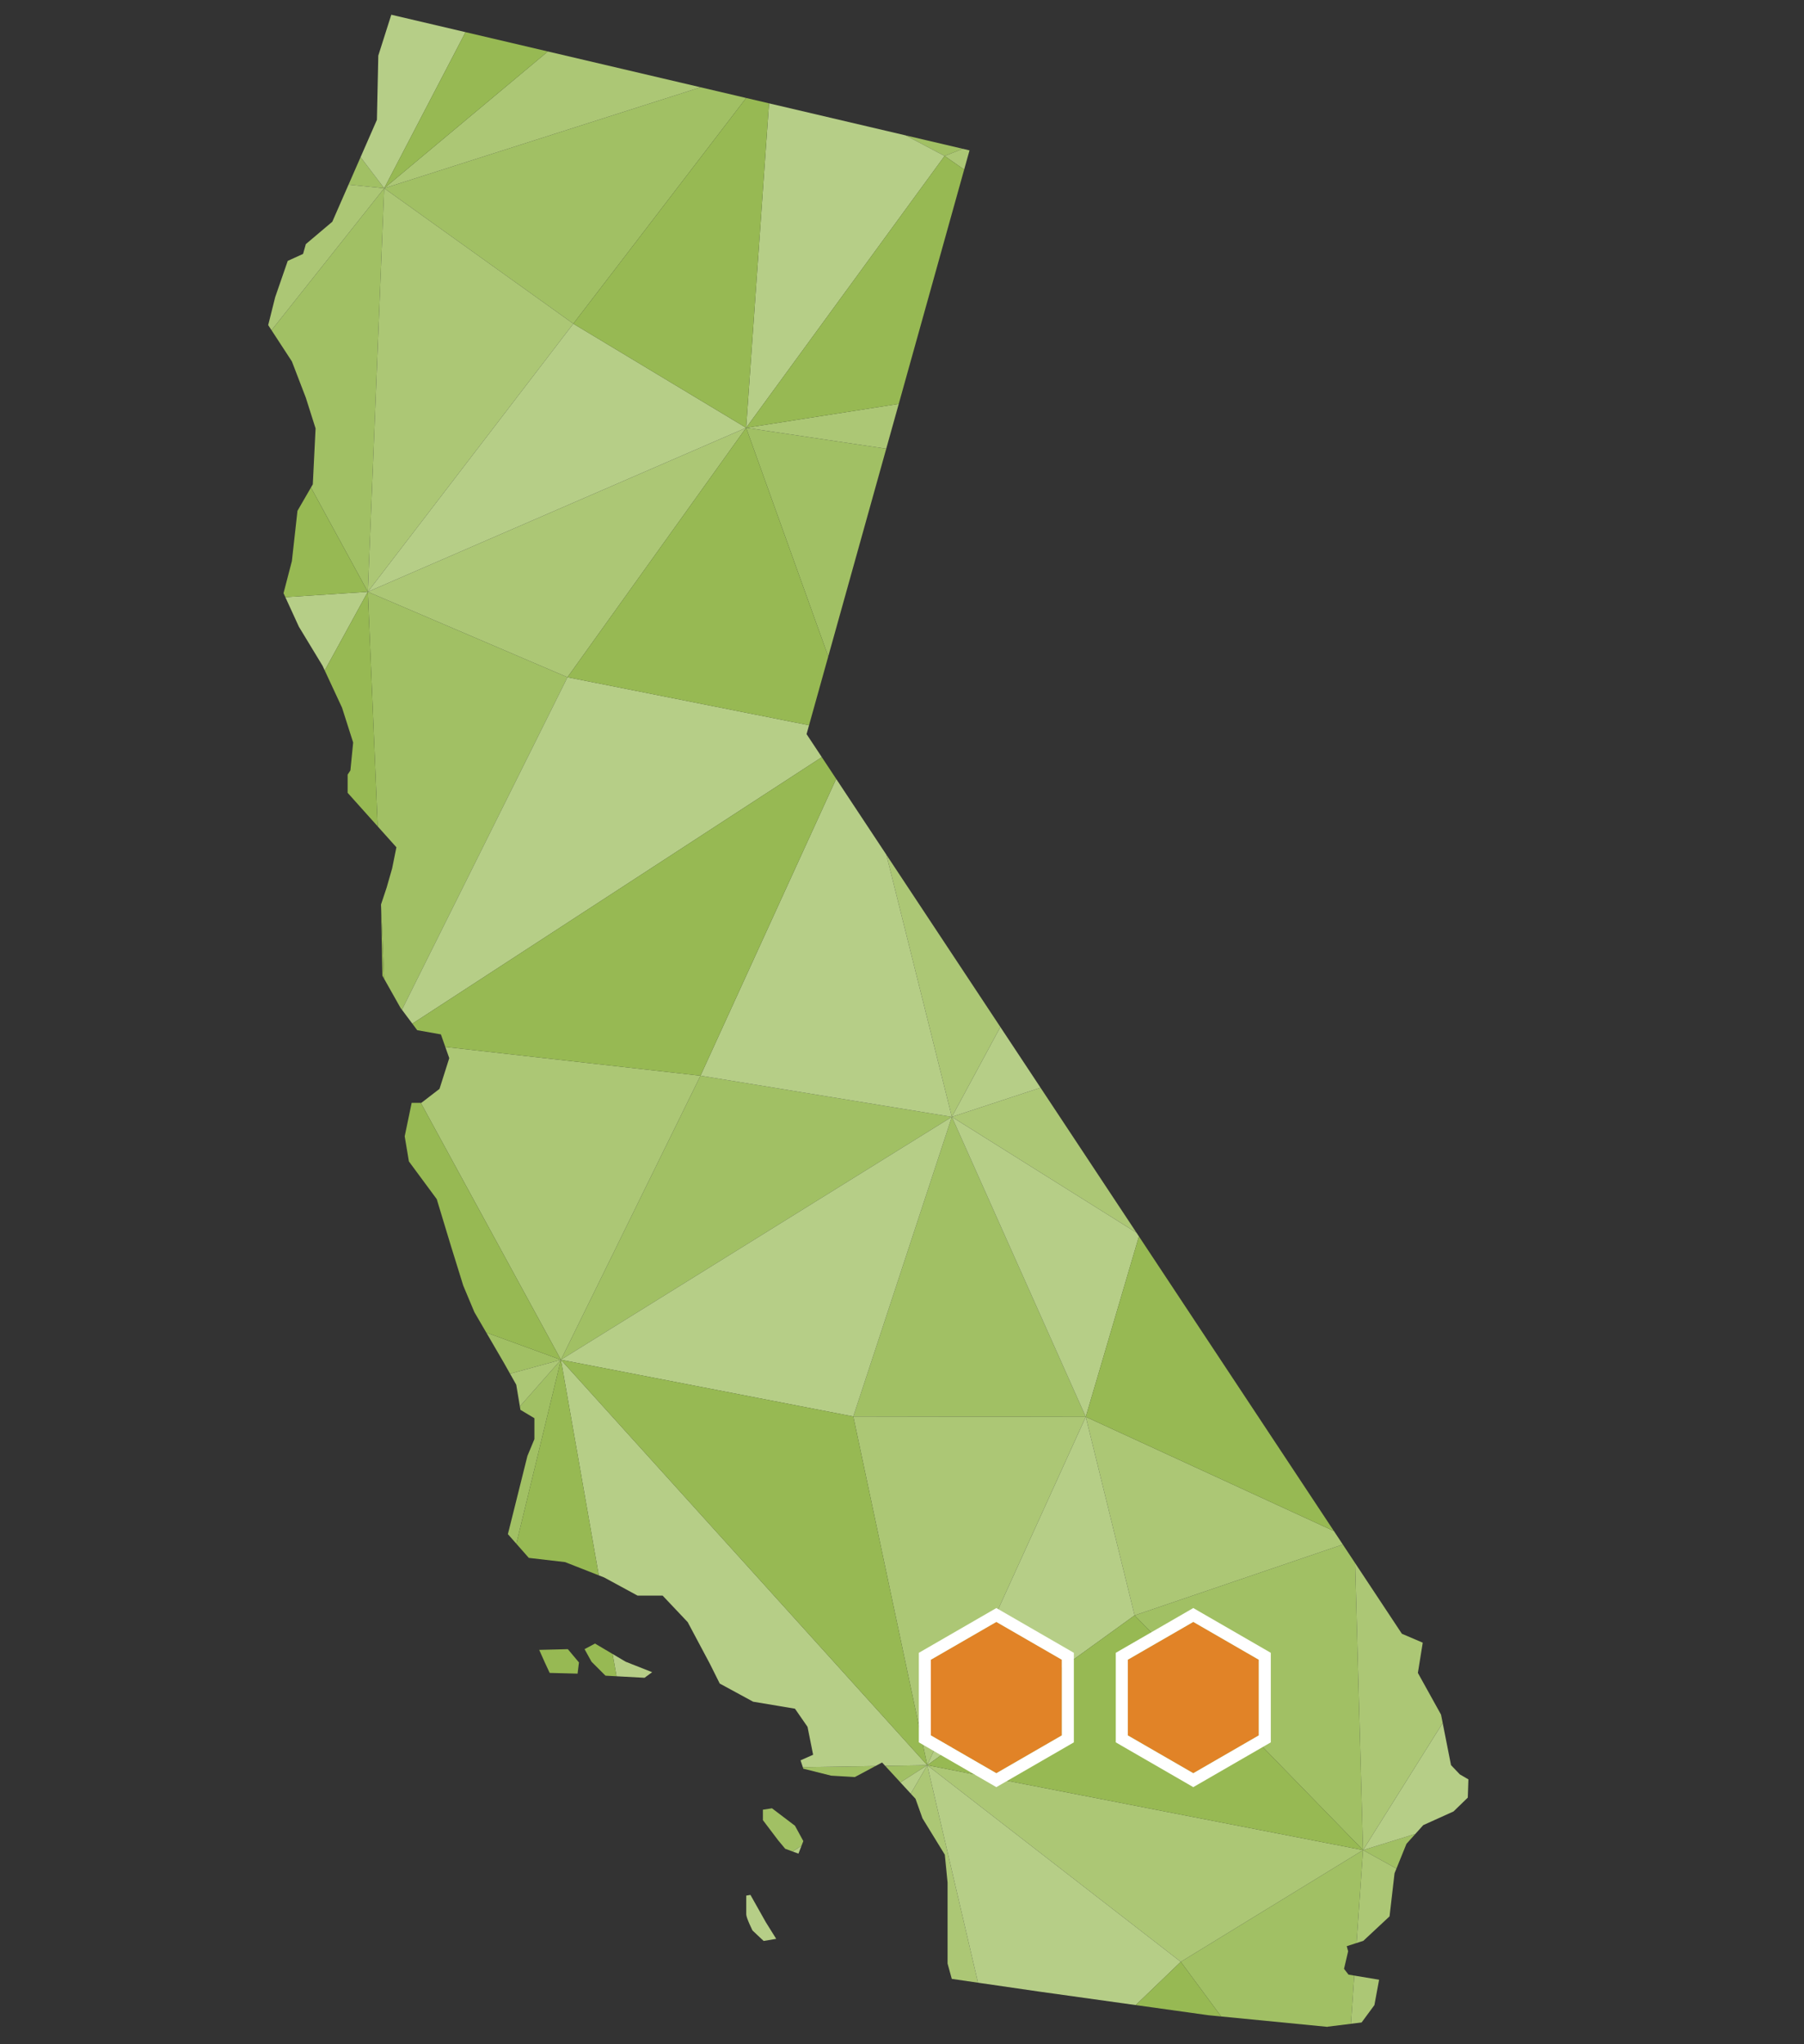 <svg xmlns="http://www.w3.org/2000/svg" xmlns:xlink="http://www.w3.org/1999/xlink" id="a" width="300" height="340" viewBox="0 0 300 340"><rect x="0" y="0" width="300" height="340" fill="#333333" stroke="none"/><defs><clipPath id="b"><path d="M124.79,315.15l2.55,4.53,1.74,2.79-2.09.35-1.85-1.74s-1.04-2.09-1.04-2.67v-3.13l.7-.12ZM126.87,302.73l2.55,3.37,1.16,1.39,2.2.81.81-2.09-1.39-2.55-3.82-2.9-1.51.23v1.74ZM97.21,274.29l1.74-.93,5.1,3.02,4.4,1.74-1.27.93-6.49-.35-2.32-2.32-1.16-2.09ZM94.43,274.29l1.85,2.21-.23,1.86-4.64-.12-.81-1.74-.93-2.09,4.75-.12ZM220.78,337.08l5.65-.7,2.13-2.89.78-4.22-5.09-.85-.74-.96.68-2.92-.23-.85,2.76-.89,4.36-4.07.83-7.17,1.98-4.89,2.79-3.11,5.04-2.28,2.37-2.3.1-3.03-1.42-.83-1.47-1.54-1.66-8.4-3.85-6.94.81-5.03-3.47-1.48-99-149.63,27.1-97.09L65.07,2.45l-2.16,6.8-.23,10.68-7.42,16.95-4.4,3.72-.46,1.63-2.55,1.16-2.09,6.04-1.16,4.64,3.94,6.04,2.32,6.04,1.62,5.11-.46,9.29-2.55,4.41-.93,8.36-1.39,5.34,2.55,5.57,3.94,6.5,3.24,6.97,1.85,5.8-.46,4.64-.46.7v3.02l8.11,9.06-.7,3.48-.93,3.25-.93,2.79.23,11.84,3.01,5.34,2.78,3.72,3.94.7,1.39,3.95-1.62,5.11-3.01,2.32h-1.62l-1.16,5.57.7,4.18,4.63,6.27,2.32,7.66,2.09,6.73,1.85,4.41,4.87,8.36,2.09,3.71.7,4.18,2.32,1.39v3.48l-1.16,2.79-2.55,10.22-.7,2.79,3.48,3.95,6.03.7,6.49,2.55,5.56,3.02h4.17l4.17,4.41,3.71,6.97,1.62,3.25,5.56,3.02,6.95,1.16,2.09,3.02.93,4.64-2.09.93.46,1.39,4.63,1.16,3.94.23,4.53-2.42,5.56,6.04,1.16,3.25,3.71,6.04.46,4.64v13.47l.7,2.55,14.37,2.09,28.27,3.95,19.85,1.94Z" fill="none"></path></clipPath></defs><g clip-path="url(#b)"><polygon points="226.67 307.71 188.68 268.67 225.25 256.22 226.67 307.71 226.67 307.71" fill="#a1c064"></polygon><polygon points="280.35 291.09 295.57 230.36 256.94 259.4 280.35 291.09 280.35 291.09" fill="#a1c064"></polygon><polygon points="282.39 165.09 295.57 230.36 256.94 190.43 282.39 165.09 282.39 165.09" fill="#a1c064"></polygon><polygon points="225.25 256.22 189.49 205.33 208.67 169.18 225.25 256.22 225.25 256.22" fill="#a1c064"></polygon><polygon points="158.29 185.76 180.56 235.65 141.9 235.59 158.29 185.76 158.29 185.76" fill="#a1c064"></polygon><polygon points="282.39 165.09 328.17 137.77 298.35 97.36 282.39 165.09 282.39 165.09" fill="#a1c064"></polygon><polygon points="256.47 137.77 208.67 169.18 282.39 165.09 256.47 137.77 256.47 137.77" fill="#a1c064"></polygon><polygon points="226.64 97.36 180.74 144.15 142.41 122.19 226.64 97.36 226.64 97.36" fill="#a1c064"></polygon><polygon points="116.49 178.91 93.28 226.16 158.29 185.76 116.49 178.91 116.49 178.91" fill="#a1c064"></polygon><polygon points="93.28 226.16 78.77 286.02 48.43 277.11 93.28 226.16 93.28 226.16" fill="#a1c064"></polygon><polygon points="64.31 173.03 94.37 112.64 61.17 98.43 64.31 173.03 64.31 173.03" fill="#a1c064"></polygon><polygon points="142.41 122.19 169.12 77.88 124.08 71.15 142.41 122.19 142.41 122.19" fill="#a1c064"></polygon><polygon points="252.68 67.55 226.64 97.36 298.35 97.36 252.68 67.55 252.68 67.55" fill="#a1c064"></polygon><polygon points="298.35 97.36 336.6 69.44 288.3 43.98 298.35 97.36 298.35 97.36" fill="#a1c064"></polygon><polygon points="49.68 210.27 7.95 249.54 93.28 226.16 49.68 210.27 49.68 210.27" fill="#a1c064"></polygon><polygon points="64.31 173.03 40.69 135.8 10.98 181.49 64.31 173.03 64.31 173.03" fill="#a1c064"></polygon><polygon points="-21.66 145.14 3.22 102.2 -53.41 121.29 -21.66 145.14 -21.66 145.14" fill="#a1c064"></polygon><polygon points="-21.66 55.02 10.4 25.87 -53.41 41.69 -53.41 49.05 -21.66 55.02 -21.66 55.02" fill="#a1c064"></polygon><polygon points="63.89 31.31 40.58 60.69 61.17 98.43 63.89 31.31 63.89 31.31" fill="#a1c064"></polygon><polygon points="95.34 53.84 128.34 10.74 63.89 31.31 95.34 53.84 95.34 53.84" fill="#a1c064"></polygon><polygon points="157.08 25.94 205.45 6.96 128.34 10.74 157.08 25.94 157.08 25.94" fill="#a1c064"></polygon><polygon points="10.98 181.49 -22.89 220.14 7.95 249.54 10.98 181.49 10.98 181.49" fill="#a1c064"></polygon><polygon points="105.26 294.37 154.2 293.59 75.34 344.16 105.26 294.37 105.26 294.37" fill="#a1c064"></polygon><polygon points="-35.36 277.11 -53.41 296.08 -53.41 313.4 18.86 304.67 -35.36 277.11 -35.36 277.11" fill="#a1c064"></polygon><polygon points="18.86 304.67 18.86 352.85 -29.21 342.31 18.86 304.67 18.86 304.67" fill="#a1c064"></polygon><polygon points="364.91 315.65 321.25 336.93 280.35 291.09 364.91 315.65 364.91 315.65" fill="#a1c064"></polygon><polygon points="280.35 291.09 260.24 326.29 226.67 307.71 280.35 291.09 280.35 291.09" fill="#a1c064"></polygon><polygon points="226.67 307.71 222.87 362.17 196.36 326.29 226.67 307.71 226.67 307.71" fill="#a1c064"></polygon><polygon points="129.79 335.75 108.45 382.69 168.15 353.37 129.79 335.75 129.79 335.75" fill="#a1c064"></polygon><polygon points="58.5 317.54 18.86 352.85 75.34 344.16 58.5 317.54 58.5 317.54" fill="#a1c064"></polygon><polygon points="10.4 25.87 42.47 3.1 63.89 31.31 10.4 25.87 10.4 25.87" fill="#a1c064"></polygon><polygon points="148.77 -28.8 104.86 -2.93 128.34 10.74 148.77 -28.8 148.77 -28.8" fill="#a1c064"></polygon><polygon points="204.03 58.62 249.73 25.52 205.45 6.96 204.03 58.62 204.03 58.62" fill="#a1c064"></polygon><polygon points="344.05 25.52 288.3 43.98 366.66 45.88 344.05 25.52 344.05 25.52" fill="#a1c064"></polygon><polygon points="240.95 -28.8 205.45 6.96 293.32 -9.16 276.69 -28.8 240.95 -28.8 240.95 -28.8" fill="#a1c064"></polygon><polygon points="180.56 235.65 188.68 268.67 225.25 256.22 180.56 235.65 180.56 235.65" fill="#acc775"></polygon><polygon points="225.25 256.22 256.94 259.4 226.67 307.71 225.25 256.22 225.25 256.22" fill="#acc775"></polygon><polygon points="256.94 190.43 225.25 256.22 295.57 230.36 256.94 190.43 256.94 190.43" fill="#acc775"></polygon><polygon points="158.29 185.76 189.49 205.33 208.67 169.18 158.29 185.76 158.29 185.76" fill="#acc775"></polygon><polygon points="141.9 235.59 154.2 293.59 180.56 235.65 141.9 235.59 141.9 235.59" fill="#acc775"></polygon><polygon points="370.05 192.4 328.17 209.58 282.39 165.09 370.05 192.4 370.05 192.4" fill="#acc775"></polygon><polygon points="348.84 241 316.82 270.76 295.57 230.36 348.84 241 348.84 241" fill="#acc775"></polygon><polygon points="383.53 121.29 328.17 137.77 298.35 97.36 383.53 121.29 383.53 121.29" fill="#acc775"></polygon><polygon points="208.67 169.18 256.47 137.77 226.64 97.36 208.67 169.18 208.67 169.18" fill="#acc775"></polygon><polygon points="158.29 185.76 180.74 144.15 142.41 122.19 158.29 185.76 158.29 185.76" fill="#acc775"></polygon><polygon points="93.28 226.16 116.49 178.91 64.31 173.03 93.28 226.16 93.28 226.16" fill="#acc775"></polygon><polygon points="93.28 226.16 48.43 277.11 7.95 249.54 93.28 226.16 93.28 226.16" fill="#acc775"></polygon><polygon points="124.08 71.15 94.37 112.64 61.17 98.43 124.08 71.15 124.08 71.15" fill="#acc775"></polygon><polygon points="204.03 58.62 169.12 77.88 124.08 71.15 204.03 58.62 204.03 58.62" fill="#acc775"></polygon><polygon points="288.3 43.98 298.35 97.36 252.68 67.55 288.3 43.98 288.3 43.98" fill="#acc775"></polygon><polygon points="64.31 173.03 49.68 210.27 10.98 181.49 64.31 173.03 64.31 173.03" fill="#acc775"></polygon><polygon points="3.22 102.2 40.69 135.8 10.98 181.49 3.22 102.2 3.22 102.2" fill="#acc775"></polygon><polygon points="10.4 25.87 -21.66 55.02 3.22 102.2 10.4 25.87 10.4 25.87" fill="#acc775"></polygon><polygon points="40.58 60.69 63.89 31.31 10.4 25.87 40.58 60.69 40.58 60.69" fill="#acc775"></polygon><polygon points="61.17 98.43 63.89 31.31 95.34 53.84 61.17 98.43 61.17 98.43" fill="#acc775"></polygon><polygon points="205.45 6.96 157.08 25.94 204.03 58.62 205.45 6.96 205.45 6.96" fill="#acc775"></polygon><polygon points="-53.41 229.9 -22.89 220.14 7.95 249.54 -53.41 244.08 -53.41 229.9 -53.41 229.9" fill="#acc775"></polygon><polygon points="105.26 294.37 75.34 344.16 78.77 286.02 105.26 294.37 105.26 294.37" fill="#acc775"></polygon><polygon points="7.95 249.54 18.86 304.67 -35.36 277.11 7.95 249.54 7.95 249.54" fill="#acc775"></polygon><polygon points="299.32 358.26 321.25 336.93 280.35 291.09 299.32 358.26 299.32 358.26" fill="#acc775"></polygon><polygon points="222.87 362.17 260.24 326.29 226.67 307.71 222.87 362.17 222.87 362.17" fill="#acc775"></polygon><polygon points="226.67 307.71 196.36 326.29 154.2 293.59 226.67 307.71 226.67 307.71" fill="#acc775"></polygon><polygon points="154.2 293.59 168.15 353.37 129.79 335.75 154.2 293.59 154.2 293.59" fill="#acc775"></polygon><polygon points="18.86 352.85 58.5 317.54 18.86 304.67 18.86 352.85 18.86 352.85" fill="#acc775"></polygon><polygon points="-53.41 23.37 -38.21 3.1 10.4 25.87 -53.41 41.69 -53.41 23.37 -53.41 23.37" fill="#acc775"></polygon><polygon points="10.4 25.87 -2.6 -11.2 42.47 3.1 10.4 25.87 10.4 25.87" fill="#acc775"></polygon><polygon points="63.89 31.31 104.86 -2.93 128.34 10.74 63.89 31.31 63.89 31.31" fill="#acc775"></polygon><polygon points="249.73 25.52 204.03 58.62 288.3 43.98 249.73 25.52 249.73 25.52" fill="#acc775"></polygon><polygon points="288.3 43.98 344.05 25.52 293.32 -9.16 288.3 43.98 288.3 43.98" fill="#acc775"></polygon><polygon points="213.08 -28.8 205.45 6.96 182.77 -18.63 190.03 -28.8 213.08 -28.8 213.08 -28.8" fill="#acc775"></polygon><polygon points="298.35 97.36 256.47 137.77 226.64 97.36 298.35 97.36 298.35 97.36" fill="#b6ce87"></polygon><polygon points="188.68 268.67 180.56 235.65 154.2 293.59 188.68 268.67 188.68 268.67" fill="#b6ce87"></polygon><polygon points="280.35 291.09 256.94 259.4 226.67 307.71 280.35 291.09 280.35 291.09" fill="#b6ce87"></polygon><polygon points="282.39 165.09 256.94 190.43 208.67 169.18 282.39 165.09 282.39 165.09" fill="#b6ce87"></polygon><polygon points="158.29 185.76 180.56 235.65 189.49 205.33 158.29 185.76 158.29 185.76" fill="#b6ce87"></polygon><polygon points="158.29 185.76 141.9 235.59 93.28 226.16 158.29 185.76 158.29 185.76" fill="#b6ce87"></polygon><polygon points="295.57 230.36 328.17 209.58 282.39 165.09 295.57 230.36 295.57 230.36" fill="#b6ce87"></polygon><polygon points="280.35 291.09 316.82 270.76 295.57 230.36 280.35 291.09 280.35 291.09" fill="#b6ce87"></polygon><polygon points="180.74 144.15 158.29 185.76 208.67 169.18 180.74 144.15 180.74 144.15" fill="#b6ce87"></polygon><polygon points="142.41 122.19 158.29 185.76 116.49 178.91 142.41 122.19 142.41 122.19" fill="#b6ce87"></polygon><polygon points="48.43 277.11 18.86 304.67 78.77 286.02 48.43 277.11 48.43 277.11" fill="#b6ce87"></polygon><polygon points="94.37 112.64 64.31 173.03 142.41 122.19 94.37 112.64 94.37 112.64" fill="#b6ce87"></polygon><polygon points="204.03 58.62 226.64 97.36 169.12 77.88 204.03 58.62 204.03 58.62" fill="#b6ce87"></polygon><polygon points="288.3 43.98 252.68 67.55 204.03 58.62 288.3 43.98 288.3 43.98" fill="#b6ce87"></polygon><polygon points="366.66 45.88 336.6 69.44 288.3 43.98 366.66 45.88 366.66 45.88" fill="#b6ce87"></polygon><polygon points="7.95 249.54 49.68 210.27 10.98 181.49 7.95 249.54 7.95 249.54" fill="#b6ce87"></polygon><polygon points="40.69 135.8 3.22 102.2 61.17 98.43 40.69 135.8 40.69 135.8" fill="#b6ce87"></polygon><polygon points="3.22 102.2 -21.66 145.14 10.98 181.49 3.22 102.2 3.22 102.2" fill="#b6ce87"></polygon><polygon points="-53.41 121.29 -21.66 55.02 3.22 102.2 -53.41 121.29 -53.41 121.29" fill="#b6ce87"></polygon><polygon points="3.22 102.2 10.4 25.87 40.58 60.69 3.22 102.2 3.22 102.2" fill="#b6ce87"></polygon><polygon points="61.17 98.43 95.34 53.84 124.08 71.15 61.17 98.43 61.17 98.43" fill="#b6ce87"></polygon><polygon points="124.08 71.15 128.34 10.74 157.08 25.94 124.08 71.15 124.08 71.15" fill="#b6ce87"></polygon><polygon points="-22.89 220.14 10.98 181.49 -53.41 190.51 -53.41 200.9 -22.89 220.14 -22.89 220.14" fill="#b6ce87"></polygon><polygon points="93.28 226.16 105.26 294.37 154.2 293.59 93.28 226.16 93.28 226.16" fill="#b6ce87"></polygon><polygon points="18.86 304.67 -29.21 342.31 -53.41 327.24 -53.41 313.4 18.86 304.67 18.86 304.67" fill="#b6ce87"></polygon><polygon points="260.24 326.29 222.87 362.17 299.32 358.26 260.24 326.29 260.24 326.29" fill="#b6ce87"></polygon><polygon points="168.15 353.37 196.36 326.29 154.2 293.59 168.15 353.37 168.15 353.37" fill="#b6ce87"></polygon><polygon points="154.2 293.59 129.79 335.75 75.34 344.16 154.2 293.59 154.2 293.59" fill="#b6ce87"></polygon><polygon points="78.77 286.02 75.34 344.16 58.5 317.54 78.77 286.02 78.77 286.02" fill="#b6ce87"></polygon><polygon points="79.17 -28.8 42.47 3.1 63.89 31.31 95.2 -28.8 79.17 -28.8 79.17 -28.8" fill="#b6ce87"></polygon><polygon points="293.32 -9.16 288.3 43.98 249.73 25.52 293.32 -9.16 293.32 -9.16" fill="#b6ce87"></polygon><polygon points="370.68 -16.92 344.05 25.52 293.32 -9.16 370.68 -16.92 370.68 -16.92" fill="#b6ce87"></polygon><polygon points="205.45 6.96 240.95 -28.8 213.08 -28.8 205.45 6.96 205.45 6.96" fill="#b6ce87"></polygon><polygon points="128.34 10.74 182.77 -18.63 148.77 -28.8 128.34 10.74 128.34 10.74" fill="#b6ce87"></polygon><polygon points="226.67 307.71 154.2 293.59 188.68 268.67 226.67 307.71 226.67 307.71" fill="#97b953"></polygon><polygon points="256.94 259.4 225.25 256.22 295.57 230.36 256.94 259.4 256.94 259.4" fill="#97b953"></polygon><polygon points="225.25 256.22 256.94 190.43 208.67 169.18 225.25 256.22 225.25 256.22" fill="#97b953"></polygon><polygon points="189.49 205.33 225.25 256.22 180.56 235.65 189.49 205.33 189.49 205.33" fill="#97b953"></polygon><polygon points="154.2 293.59 141.9 235.59 93.28 226.16 154.2 293.59 154.2 293.59" fill="#97b953"></polygon><polygon points="328.17 209.58 295.57 230.36 348.84 241 328.17 209.58 328.17 209.58" fill="#97b953"></polygon><polygon points="316.82 270.76 280.35 291.09 364.91 315.65 316.82 270.76 316.82 270.76" fill="#97b953"></polygon><polygon points="328.17 137.77 282.39 165.09 370.05 192.4 328.17 137.77 328.17 137.77" fill="#97b953"></polygon><polygon points="298.35 97.36 282.39 165.09 256.47 137.77 298.35 97.36 298.35 97.36" fill="#97b953"></polygon><polygon points="226.64 97.36 208.67 169.18 180.74 144.15 226.64 97.36 226.64 97.36" fill="#97b953"></polygon><polygon points="142.41 122.19 116.49 178.91 64.31 173.03 142.41 122.19 142.41 122.19" fill="#97b953"></polygon><polygon points="18.86 304.67 48.43 277.11 7.95 249.54 18.86 304.67 18.86 304.67" fill="#97b953"></polygon><polygon points="124.08 71.15 142.41 122.19 94.37 112.64 124.08 71.15 124.08 71.15" fill="#97b953"></polygon><polygon points="169.12 77.88 142.41 122.19 226.64 97.36 169.12 77.88 169.12 77.88" fill="#97b953"></polygon><polygon points="226.64 97.36 252.68 67.55 204.03 58.62 226.64 97.36 226.64 97.36" fill="#97b953"></polygon><polygon points="336.6 69.44 298.35 97.36 383.53 121.29 336.6 69.44 336.6 69.44" fill="#97b953"></polygon><polygon points="64.31 173.03 93.28 226.16 49.68 210.27 64.31 173.03 64.31 173.03" fill="#97b953"></polygon><polygon points="64.31 173.03 61.17 98.43 40.69 135.8 64.31 173.03 64.31 173.03" fill="#97b953"></polygon><polygon points="-53.41 178.32 -21.66 145.14 10.98 181.49 -53.41 190.51 -53.41 178.32 -53.41 178.32" fill="#97b953"></polygon><polygon points="3.22 102.2 40.58 60.69 61.17 98.43 3.22 102.2 3.22 102.2" fill="#97b953"></polygon><polygon points="128.34 10.74 95.34 53.84 124.08 71.15 128.34 10.74 128.34 10.74" fill="#97b953"></polygon><polygon points="124.08 71.15 157.08 25.94 204.03 58.62 124.08 71.15 124.08 71.15" fill="#97b953"></polygon><polygon points="78.77 286.02 105.26 294.37 93.28 226.16 78.77 286.02 78.77 286.02" fill="#97b953"></polygon><polygon points="7.95 249.54 -35.36 277.11 -53.41 264.75 -53.41 244.08 7.95 249.54 7.95 249.54" fill="#97b953"></polygon><polygon points="321.25 336.93 299.32 358.26 358.29 364.3 321.25 336.93 321.25 336.93" fill="#97b953"></polygon><polygon points="280.35 291.09 299.32 358.26 260.24 326.29 280.35 291.09 280.35 291.09" fill="#97b953"></polygon><polygon points="196.36 326.29 168.15 353.37 222.87 362.17 196.36 326.29 196.36 326.29" fill="#97b953"></polygon><polygon points="108.45 382.69 129.79 335.75 75.34 344.16 108.45 382.69 108.45 382.69" fill="#97b953"></polygon><polygon points="78.77 286.02 58.5 317.54 18.86 304.67 78.77 286.02 78.77 286.02" fill="#97b953"></polygon><polygon points="-2.6 -11.2 -38.21 3.1 10.4 25.87 -2.6 -11.2 -2.6 -11.2" fill="#97b953"></polygon><polygon points="42.47 3.1 79.17 -28.8 42.81 -28.8 -2.6 -11.2 42.47 3.1 42.47 3.1" fill="#97b953"></polygon><polygon points="63.89 31.31 95.2 -28.8 106.67 -28.8 104.86 -2.93 63.89 31.31 63.89 31.31" fill="#97b953"></polygon><polygon points="182.77 -18.63 128.34 10.74 205.45 6.96 182.77 -18.63 182.77 -18.63" fill="#97b953"></polygon><polygon points="249.73 25.52 205.45 6.96 293.32 -9.16 249.73 25.52 249.73 25.52" fill="#97b953"></polygon></g><polygon points="154.8 276.05 154.8 288.63 165.69 294.92 176.59 288.63 176.59 276.05 165.69 269.76 154.8 276.05" fill="#e18327"></polygon><path d="M165.69,269.76l10.89,6.29v12.58l-10.89,6.29-10.89-6.29v-12.58l10.89-6.29M165.69,267.45l-1,.58-10.89,6.29-1,.58v14.89l1,.58,10.89,6.29,1,.58,1-.58,10.89-6.29,1-.58v-14.89l-1-.58-10.89-6.29-1-.58h0Z" fill="#fff"></path><polygon points="187.55 276.05 187.55 288.63 198.44 294.92 209.34 288.63 209.34 276.05 198.44 269.76 187.55 276.05" fill="#e18327"></polygon><path d="M198.44,269.76l10.89,6.29v12.58l-10.89,6.29-10.89-6.29v-12.58l10.89-6.29M198.44,267.45l-1,.58-10.89,6.29-1,.58v14.89l1,.58,10.89,6.29,1,.58,1-.58,10.89-6.29,1-.58v-14.89l-1-.58-10.89-6.29-1-.58h0Z" fill="#fff"></path></svg>